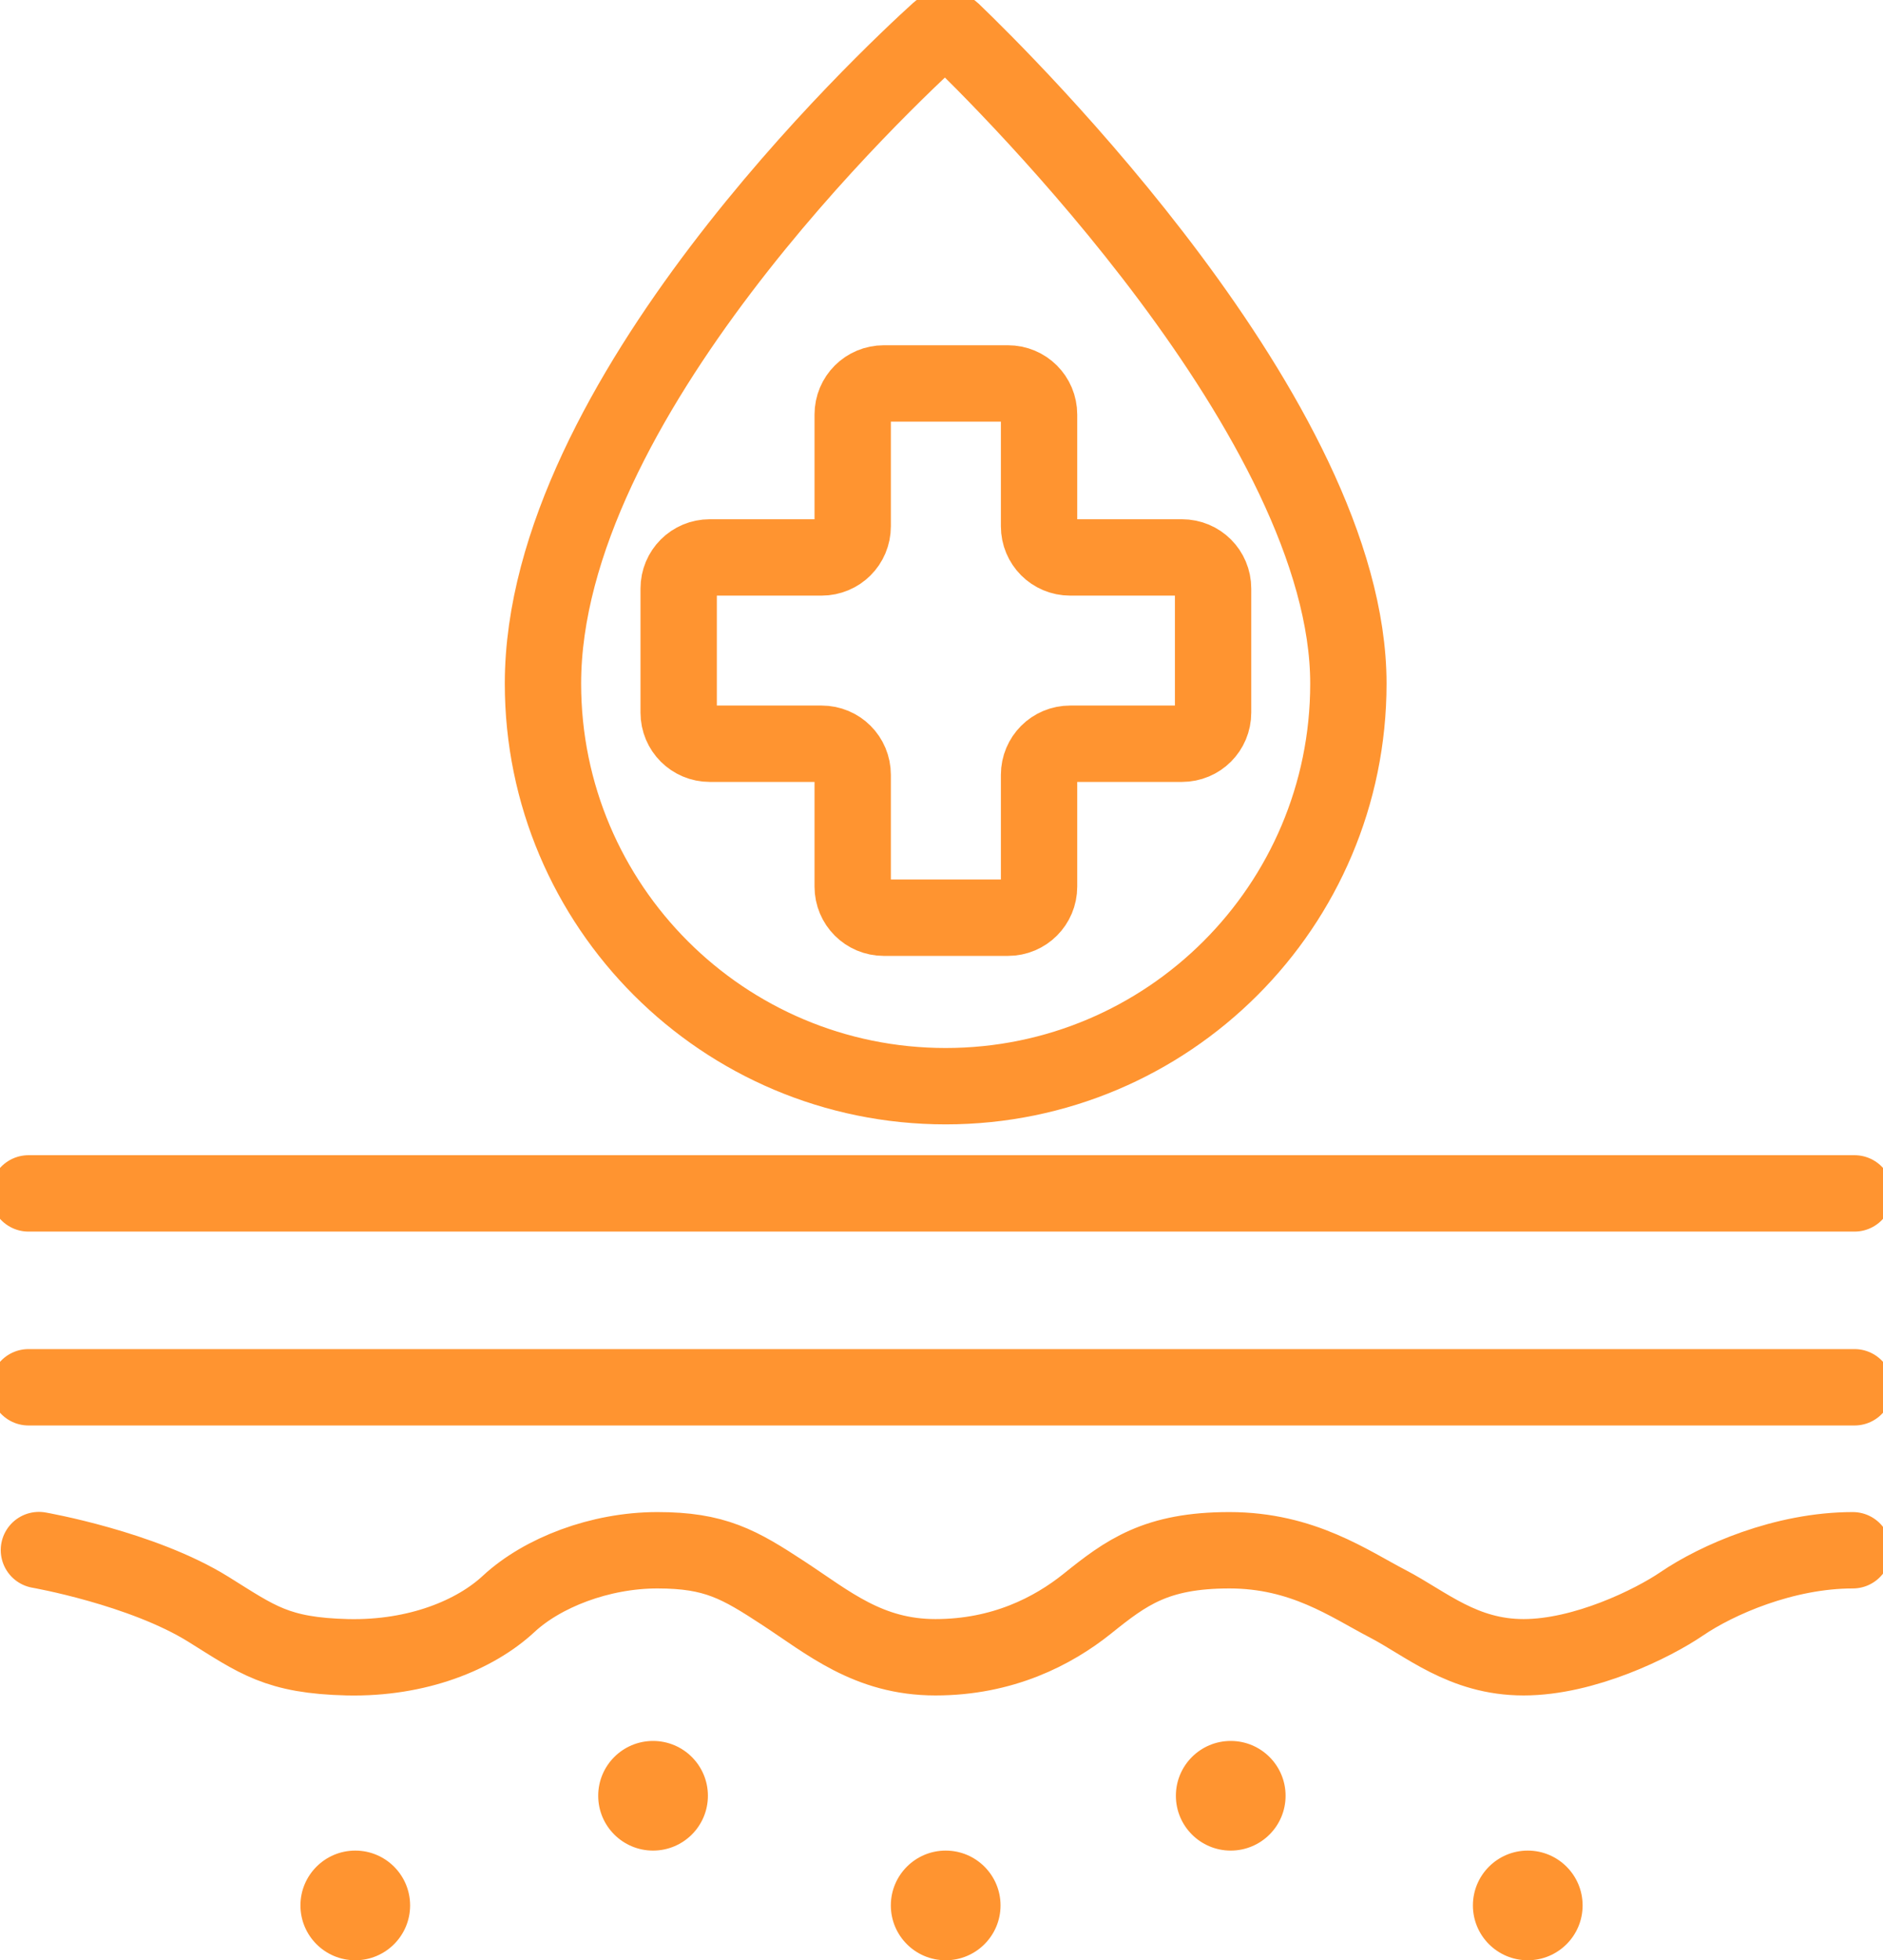 <svg width="74" height="77" viewBox="0 0 74 77" fill="none" xmlns="http://www.w3.org/2000/svg">
<g clip-path="url(#clip0_1042_4350)">
<path d="M52.99 26.852C52.99 35.586 45.905 42.666 37.164 42.666C28.423 42.666 21.338 35.586 21.338 26.852C21.338 15.74 34.807 3.115 36.896 1.222C37.052 1.081 37.276 1.088 37.425 1.23C39.484 3.205 52.99 16.537 52.99 26.852Z" stroke="#FF9430" stroke-width="3" stroke-miterlimit="10"/>
<path d="M46.45 21.896H42.057C41.378 21.896 40.834 21.352 40.834 20.673V16.284C40.834 15.606 40.289 15.062 39.611 15.062H34.733C34.054 15.062 33.51 15.606 33.51 16.284V20.673C33.51 21.352 32.966 21.896 32.287 21.896H27.894C27.215 21.896 26.671 22.44 26.671 23.118V27.992C26.671 28.67 27.215 29.214 27.894 29.214H32.287C32.966 29.214 33.51 29.758 33.51 30.436V34.826C33.51 35.504 34.054 36.048 34.733 36.048H39.611C40.289 36.048 40.834 35.504 40.834 34.826V30.436C40.834 29.758 41.378 29.214 42.057 29.214H46.45C47.129 29.214 47.673 28.67 47.673 27.992V23.118C47.673 22.44 47.129 21.896 46.45 21.896Z" stroke="#FF9430" stroke-width="3" stroke-miterlimit="10"/>
<path d="M1.119 46.877H72.882" stroke="#FF9430" stroke-width="3" stroke-miterlimit="10" stroke-linecap="round"/>
<path d="M1.119 54.493H72.882" stroke="#FF9430" stroke-width="3" stroke-miterlimit="10" stroke-linecap="round"/>
<path d="M1.529 60.888C1.529 60.888 5.587 61.595 8.189 63.213C10.114 64.412 10.889 65.031 13.656 65.098C16.416 65.158 18.683 64.219 19.996 62.996C21.316 61.774 23.576 60.895 25.835 60.895C28.095 60.895 29.043 61.439 30.795 62.587C32.548 63.734 34.121 65.098 36.762 65.098C39.402 65.098 41.378 64.077 42.728 62.996C44.257 61.767 45.428 60.895 48.314 60.895C51.201 60.895 53.028 62.214 54.535 62.996C56.041 63.779 57.488 65.098 59.875 65.098C62.261 65.098 64.946 63.779 66.095 62.996C67.475 62.057 70.115 60.895 72.814 60.895" stroke="#FF9430" stroke-width="3" stroke-miterlimit="10" stroke-linecap="round"/>
<path d="M25.664 72.692C26.855 72.692 27.82 71.728 27.82 70.539C27.82 69.349 26.855 68.385 25.664 68.385C24.474 68.385 23.509 69.349 23.509 70.539C23.509 71.728 24.474 72.692 25.664 72.692Z" fill="#FF9430"/>
<path d="M48.366 72.692C49.557 72.692 50.522 71.728 50.522 70.539C50.522 69.349 49.557 68.385 48.366 68.385C47.176 68.385 46.211 69.349 46.211 70.539C46.211 71.728 47.176 72.692 48.366 72.692Z" fill="#FF9430"/>
<path d="M37.164 77C38.355 77 39.32 76.036 39.32 74.846C39.32 73.657 38.355 72.692 37.164 72.692C35.974 72.692 35.009 73.657 35.009 74.846C35.009 76.036 35.974 77 37.164 77Z" fill="#FF9430"/>
<path d="M60.039 77C61.23 77 62.195 76.036 62.195 74.846C62.195 73.657 61.23 72.692 60.039 72.692C58.849 72.692 57.884 73.657 57.884 74.846C57.884 76.036 58.849 77 60.039 77Z" fill="#FF9430"/>
<path d="M13.962 77C15.152 77 16.117 76.036 16.117 74.846C16.117 73.657 15.152 72.692 13.962 72.692C12.772 72.692 11.807 73.657 11.807 74.846C11.807 76.036 12.772 77 13.962 77Z" fill="#FF9430"/>
</g>
<defs>
<clipPath id="clip0_1042_4350">
<rect width="74" height="77" fill="white"/>
</clipPath>
</defs>
</svg>

